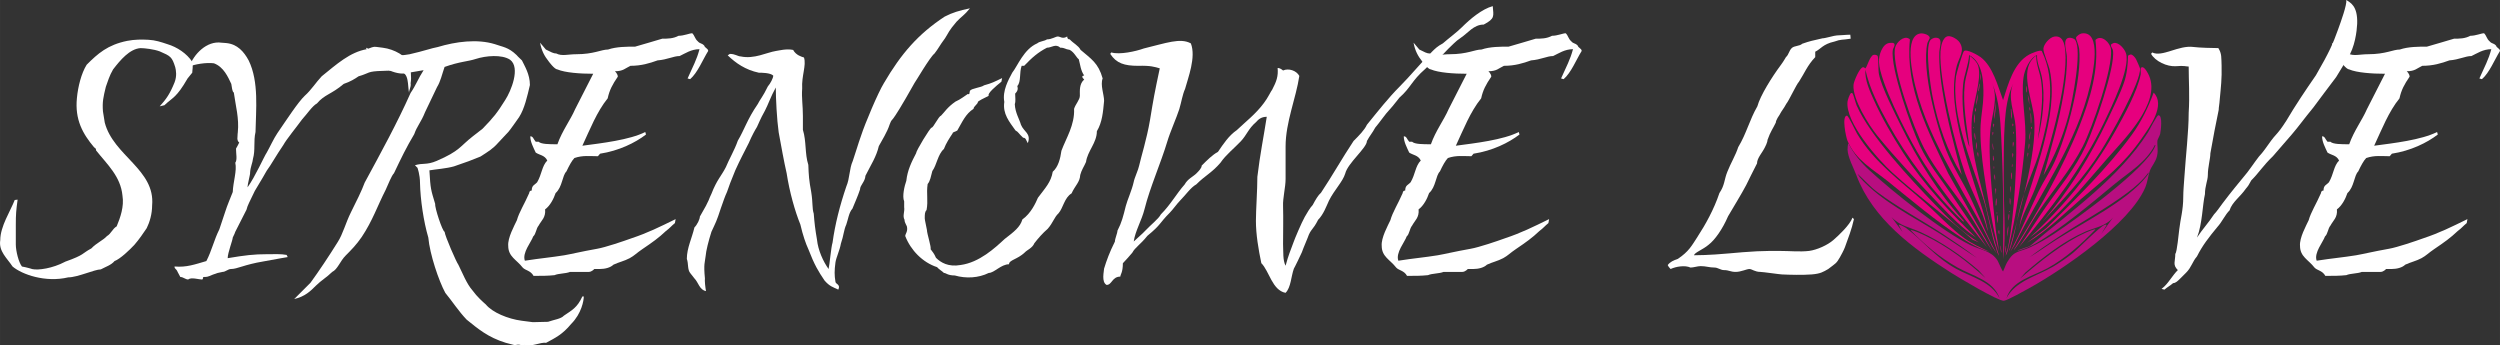<?xml version="1.0" encoding="UTF-8"?> <svg xmlns="http://www.w3.org/2000/svg" id="Warstwa_1" data-name="Warstwa 1" width="930.97mm" height="128.66mm" viewBox="0 0 2638.97 364.71"><rect x="0" y="0" width="2638.97" height="364.71" fill="#333333" stroke="none"/><defs><style> .cls-1 { fill: #b80e80; } .cls-2 { fill: #fff; } .cls-3 { fill: #e6007e; } </style></defs><g><path class="cls-2" d="M68.58,276.33c21.37-7.63,17.18-8.4,27.86-14.12,5.34-5.72,12.21-8.4,16.41-12.98,4.58-2.67,5.73-7.63,10.3-10.3,3.82-9.16,8.01-20.99,6.11-32.44-1.91-20.23-16.03-32.82-27.86-47.71,0-2.67-1.91-3.05-1.91-3.05-12.21-14.5-20.61-29.39-18.32-52.29,1.14-11.83,4.58-25.95,10.31-35.11,11.83-11.83,22.14-20.99,42.75-25.19,8.01-1.53,15.27-1.53,22.52-1.14,7.25.38,12.98,2.29,19.85,4.58,10.3,3.05,20.61,9.92,26.33,18.7,1.15,4.58,0,8.78,0,11.45l-4.96,6.11c-11.83,20.61-15.65,19.85-24.43,28.24l-4.96,1.15c6.87-7.63,10.69-12.98,15.65-25.19,2.67-6.87,1.53-12.98.76-16.03-3.44-11.07-4.96-11.83-16.41-16.79-6.11-2.29-16.03-3.43-20.23-3.43-11.45.76-21.37,12.59-29.01,22.52-3.82,6.49-5.73,12.98-7.63,18.32-2.67,11.07-3.82,15.65-3.05,25.95l1.91,11.83c9.16,35.11,53.43,49.61,50,87.4,0,9.16-2.67,17.94-5.73,24.05-3.82,5.72-8.01,11.83-12.98,17.56-4.96,5.34-14.88,14.88-20.99,17.18-3.44,4.2-9.54,6.11-14.5,8.78-6.49,0-24.43,8.4-34.35,8.4-24.04,5.73-48.85-3.05-58.78-11.45-5.73-8.78-14.88-16.03-12.98-27.86,0-14.5,10.69-30.53,15.27-42.36l3.05-.38c-1.53,11.07-1.91,15.27-1.91,26.72v20.61c0,6.87,3.05,19.08,6.49,23.28,4.58.76,11.07,2.67,10.69,2.67,6.49,1.53,21.75-.76,34.73-7.63v-.05Z"></path><path class="cls-2" d="M292.61,140.84c9.92-14.5,22.14-33.2,29.01-39.69,6.87-6.11,11.83-14.12,17.94-20.61,15.65-12.6,29.77-25.57,47.71-28.63,9.16-3.44,6.49-2.67,16.79-1.53,12.59,1.53,24.81,9.16,28.24,16.41,1.14,6.87,2.29,14.5,1.14,20.99.76,4.58-2.29,7.63-1.53,11.07-1.91-8.78.38-22.52-9.92-22.9-1.15-2.29-14.89-1.14-17.56-1.14-17.56.38-13.74,2.29-25.95,5.73-3.82,2.67-8.78,5.73-15.65,8.01-12.98,11.07-20.23,11.07-28.24,20.61-4.96,2.67-10.69,11.45-15.65,16.79-6.11,8.4-16.79,21.37-19.85,27.1-3.43,4.96-7.25,11.07-10.3,16.03-2.67,4.58-4.58,7.25-7.25,11.07,0,0-6.87,12.21-12.59,21.37-5.34,11.45-7.63,14.89-8.78,19.85l-11.83,23.28c0,.38-1.15,3.05-2.67,6.11,0,2.67-5.34,16.03-5.34,21.75,18.32-3.05,27.48-4.2,41.98-4.2,8.02,0,14.12-.38,20.23.76l1.14,2.29s-11.45,1.91-25.57,4.58c-20.61,3.44-27.48,8.01-34.35,8.01-3.05,0-5.73,3.05-8.78,3.05l-5.34,1.15c-8.78,2.67-8.4,4.2-14.12,4.2-2.67,0,0,2.67-2.67,2.67s-11.45-2.67-14.12,0c-3.05,0-5.34-2.67-8.4-2.67l-2.67-4.96c-1.91-4.58-3.43-3.05-3.43-6.11,12.59,1.15,21.75-2.29,33.59-5.72,5.73-11.07,8.01-22.14,13.74-33.59l6.11-18.32c2.29-7.25,5.34-14.12,8.01-20.99.38-10.69,4.58-22.52,2.67-30.91,2.29-3.05.76-9.54.76-14.88,1.14-2.29,2.29-3.82,3.43-6.49-1.53-.76-2.29-3.44-1.91-5.34,0-2.67.38-5.34.38-5.34,1.53-14.89-2.29-27.86-4.2-41.98-1.91-1.14-1.91-5.73-2.67-9.16-3.44-7.25-8.02-17.94-18.32-21.75-8.01-1.15-20.99,1.14-25.95,3.43,4.58-12.98,18.32-27.48,33.97-25.19l4.96.38c11.83,1.14,18.7,9.16,23.66,18.32,11.07,22.52,7.63,52.67,7.25,75.57-2.29,9.92,0,18.7-2.67,28.24-.38,4.2-2.67,8.4-3.05,14.5.38,1.53-2.67,11.83-2.67,15.65,8.4-11.83,17.56-32.82,20.23-36.64,3.05-5.34,7.63-15.27,11.07-20.23h-.01Z"></path><path class="cls-2" d="M459.39,215.27c-.76,3.44,7.63,29.01,9.92,29.39.38,4.58,12.59,32.44,14.5,34.73,4.2,8.4,8.78,20.23,14.88,27.1,4.96,6.87,11.07,12.21,14.12,14.89,6.87,8.4,23.28,15.27,37.78,17.17l11.83,1.53,16.03-.38c6.49-2.29,13.74-3.05,16.79-6.49,8.4-5.73,14.12-8.4,19.46-20.23h1.53c0,4.2-2.29,17.94-13.36,29.01-9.16,11.07-16.41,14.5-26.33,19.85-6.49-.76-15.65,4.58-22.9,2.29l-3.05.38c-5.34-1.91-4.96.76-9.54-.76l-7.25-1.91c-18.7-5.73-29.39-14.89-41.22-24.43-8.4-8.78-15.27-19.46-22.52-28.24-6.87-12.59-16.41-40.84-17.94-58.39-4.96-16.79-8.4-40.07-8.78-57.63,0-8.78-2.67-16.03-2.67-16.03l-2.67-2.67c8.4-2.67,12.21,0,22.9-4.58,24.81-10.69,24.43-15.27,38.17-25.95l10.3-8.01c11.45-11.83,15.27-16.41,24.04-30.53,5.72-8.78,16.41-33.97,4.96-42.36-8.78-5.73-25.57-4.2-36.26-.76-8.01,2.67-16.79,2.67-32.82,8.4-2.67,7.63-4.2,15.27-8.01,21.37l-12.59,26.34c-4.2,10.69-8.4,14.5-11.45,23.28-8.4,14.12-13.36,24.43-21.37,41.22-2.67,2.67-6.11,11.83-8.78,17.56-8.78,17.18-13.74,32.44-25.19,49.62-5.73,8.4-11.45,14.12-17.17,19.85s-8.4,14.5-14.12,17.17c-5.72,5.73-11.45,8.78-17.17,14.5s-11.45,11.45-22.9,14.12l17.17-17.18c8.4-11.45,19.85-28.62,28.62-42.75,5.73-8.78,8.4-20.23,14.12-31.68s11.45-22.9,14.5-31.3c17.17-31.68,34.35-62.97,48.47-94.65,5.73-8.4,8.01-15.27,13.74-24.04l-20.23,3.44c-4.96.76-14.5-1.53-21.75-6.49-10.69-5.34-15.65-12.59-18.7-20.23l.76-.38c3.82,3.05,6.87,8.01,20.99,8.01,1.14,0,11.07,1.14,24.04-1.15,15.27-3.44,23.28-6.49,29.77-7.63,19.08-5.73,41.6-8.78,60.3-3.05,8.4,3.05,14.12,3.05,22.9,11.45,0,0,2.67,3.05,5.73,5.73,2.67,5.73,8.4,14.5,8.4,25.95-2.67,11.45-5.73,25.19-11.45,33.97-1.91,2.67-8.78,12.59-11.07,15.27l-11.07,11.83c-5.34,6.11-10.3,9.16-18.7,14.5-7.25,3.05-16.41,6.49-27.86,10.31-8.02,2.29-19.08,3.05-25.95,4.2,1.14,19.85,1.53,20.23,6.11,35.49v-.04Z"></path><path class="cls-2" d="M597.93,180.92c-4.58,4.58-4.2,16.41-11.45,22.9-1.91,5.73-5.73,13.36-11.07,17.18.76,8.78-3.82,11.45-6.87,17.18-2.67,3.05-2.67,8.78-5.73,11.45-1.91,5.73-11.83,17.18-8.78,25.57,17.17-2.67,27.48-3.44,41.6-5.73,8.78-1.53,17.56-3.82,34.73-6.87,8.78-1.53,27.86-8.01,36.26-11.07,17.17-5.72,29.39-11.83,46.56-20.23l-.76,4.2c-4.2,3.43-4.96,4.96-9.54,8.4-7.63,7.25-14.12,11.83-24.81,19.08-5.73,3.82-8.4,6.87-13.36,9.54-5.73,3.05-11.45,4.2-17.17,6.87-3.05,3.05-8.78,4.58-14.5,4.58h-5.72s-2.67,3.05-5.73,3.05h-19.85c-4.58,1.91-12.21,1.53-16.41,3.44-7.25.76-13.74.76-22.14.76-3.05-5.73-8.78-5.73-11.45-8.78-6.49-8.4-15.27-11.45-15.27-22.9-.76-8.4,6.49-21.37,9.16-27.1,2.29-8.4,8.01-17.18,12.98-28.63,0,0,0-2.67,2.67-2.67,0-5.73,3.05-5.73,5.73-8.78,4.96-8.4,4.96-17.17,10.69-22.9-2.67-5.73-8.4-5.73-12.21-8.4-2.67-5.73-5.73-11.45-5.73-17.18,3.05,0,3.05,2.67,5.73,5.73h3.05c2.67,2.67,11.45,2.67,19.85,2.67,4.96-14.12,13.74-25.57,18.7-37.02l19.08-37.4c-13.74,0-29.77-1.15-37.78-4.58-3.05,0-9.16-8.4-9.16-8.4-4.58-5.72-7.63-11.45-9.16-19.85l6.11,7.25c5.34,2.67,8.01,4.2,11.07,4.2,5.73,3.05,12.59.76,20.99.76,18.7,0,26.33-4.96,33.59-4.96,8.78-3.05,20.23-3.05,28.62-3.05,8.78-2.67,20.23-5.73,28.62-8.4,5.73,0,11.45,0,17.17-3.05,5.73,0,11.45-2.67,14.5-2.67,2.67,2.67,2.67,5.73,5.73,8.4,2.67,3.05,3.82,1.53,6.87,4.58.76,2.67,4.2,3.05,4.2,5.72-5.73,9.16-11.07,22.9-19.08,29.77l-2.67-.76c5.73-12.98,9.54-19.46,12.59-30.91-8.78,0-15.27,4.58-20.99,7.25-6.49,0-12.98,3.82-23.28,4.58-8.4,3.05-17.17,5.73-28.62,5.73-5.72,2.67-7.63,5.73-16.41,5.73,0,0,3.05,2.67,3.05,5.72-5.72,8.4-8.78,14.12-10.69,22.9-11.45,14.12-18.7,32.82-26.72,50,20.23-2.67,50-6.11,66.41-14.5l.76,2.67c-11.45,8.78-28.62,17.18-48.47,20.23l-2.29,2.67c-8.4,0-16.03-1.15-24.81,1.91-2.67,2.67-5.73,8.4-8.4,14.12h0Z"></path><path class="cls-2" d="M913.55,185.5c-.38,6.49-5.72,9.92-5.72,14.5-2.67,8.01-4.96,12.59-8.01,20.23-3.82,4.2-4.58,11.45-6.49,16.79-2.67,5.73-2.67,11.45-5.72,20.23-1.15,6.87-4.96,14.5-5.73,19.85-1.14,8.78-1.14,13.36,0,20.23,0,2.67,5.73,2.67,3.05,8.4-5.73-2.67-9.16-3.43-14.5-9.54-6.49-9.54-10.69-16.41-17.17-33.2-2.67-5.73-5.73-14.5-8.4-25.95-5.73-14.12-11.45-34.35-14.5-54.2-2.67-11.45-5.73-28.63-8.4-43.13-1.91-13.36-3.05-35.88-3.05-47.33-5.34,9.54-8.01,17.94-11.45,24.43-5.34,9.54-6.49,13.36-8.4,17.18-1.91,3.05-4.96,8.4-8.78,17.18-5.73,11.45-8.4,16.03-14.12,28.62-4.96,11.83-6.49,16.41-8.78,22.9-2.67,5.73-3.43,8.78-6.49,17.17-4.58,14.12-5.34,14.89-9.92,24.81-3.05,9.54-5.73,20.23-6.11,25.57-.76,6.87-2.29,8.02-.76,23.66-.38,2.29.38,9.54,1.14,13.36-6.87-1.15-8.01-9.16-12.21-13.36l-4.2-5.34c-3.44-3.82-1.91-10.3-3.82-15.27,0-11.45,5.34-21.75,8.01-33.2,3.05-3.05,5.73-8.78,5.73-11.45,11.45-19.46,9.16-18.32,12.21-24.04,5.73-14.89,10.69-19.08,15.27-28.24,3.05-7.63,9.16-17.94,12.59-27.86,6.87-11.45,9.92-22.52,20.99-38.55,2.67-5.34,5.34-7.63,10.69-18.7,2.67-3.05,5.73-8.78,5.73-11.45-3.05-3.05-12.59-3.05-15.27-3.05-14.12-3.05-24.04-9.92-32.82-18.32l2.29-1.53c5.73,0,8.4,2.67,11.45,2.67,14.12,3.05,27.48-4.2,37.02-5.73,3.05-.38,11.07-2.67,18.32-1.14,3.05,5.73,9.16,7.25,11.45,8.01,2.67,8.4-2.67,19.08-1.91,32.82-.76,9.54.76,17.94.76,29.01v14.5c3.82,12.21,1.91,25.19,5.73,37.02.38,11.07.76,16.41,3.05,28.63,1.91,11.83.76,16.79,2.67,22.9.76,9.92,1.53,16.41,3.43,27.48,1.14,11.07,6.49,22.9,12.21,30.91,1.14-4.58,2.67-23.28,4.2-27.86,2.67-19.46,7.63-38.93,14.5-59.16,3.82-8.78,3.05-18.7,6.87-27.1,3.05-8.78,5.73-18.32,8.78-26.72,4.2-12.98,17.94-45.42,24.04-55.34,18.32-31.3,36.26-51.91,64.12-70.23,8.01-4.2,15.65-6.49,26.72-8.78-6.11,7.63-8.78,8.4-14.12,14.12-8.78,10.3-8.02,11.07-12.21,17.56-5.73,7.63-6.87,10.69-11.07,16.03-4.96,3.82-20.61,30.91-20.99,30.91-29.39,52.29-22.14,33.59-26.33,43.89-2.67,8.4-8.4,17.18-11.45,22.9-2.67,11.45-8.4,19.85-14.12,31.3h0Z"></path><path class="cls-2" d="M966.98,161.83c0-2.67,14.88-27.1,16.41-27.1,1.91,0,7.25-11.83,9.92-12.6,3.82-3.82,6.49-8.78,15.27-14.88,5.34-2.29,9.92-6.11,12.98-8.01,2.29.76,1.53-.76,2.29-3.44,1.91-2.67,12.21-3.44,14.88-5.73,8.4-2.29,10.31-3.44,19.08-7.63l-.76,3.82c-5.73,4.58-15.27,12.59-13.36,14.88-4.96,2.29-11.45,5.73-11.45,6.49,0,2.29-4.58,4.58-4.58,7.25-8.4,5.34-11.83,13.74-17.17,22.9-2.29,1.53-4.96,1.53-4.96,3.05-3.05,4.58-6.87,10.31-9.16,16.41-6.49,5.73-7.63,17.18-12.21,23.28-1.53,5.73-2.29,10.69-4.96,13.74-1.53,10.69.76,17.17-1.14,27.48-1.91,1.91-1.91,4.58-1.91,8.78,0,1.91,1.53,7.63,2.29,12.21,0,3.82,4.96,18.7,3.82,20.23,1.91,2.67,3.82,4.58,5.73,9.16,4.96,4.96,12.98,9.92,25.95,7.63,19.85-2.67,36.26-17.94,46.56-27.48,9.92-7.63,16.41-12.59,18.7-20.61,9.16-6.49,14.12-17.56,16.41-22.9,8.01-10.69,13.74-16.41,15.65-27.48,5.72-4.96,8.01-13.74,9.16-22.14,4.96-13.36,14.12-27.1,13.36-44.27,1.53-4.96,6.11-9.54,6.11-13.74,0-5.34-.76-12.59,4.58-17.18-2.67-2.29-2.67-4.2,0-4.2-3.82-5.34-4.2-11.83-5.73-17.18-2.67-1.91-4.58-7.25-9.54-9.92-5.34-.76-4.96-2.29-9.92-2.29-4.96-4.58-9.16,0-14.12,0-9.54,4.96-15.65,10.3-24.04,19.08h-2.67c-2.67,7.25-.38,16.79-4.58,21.37.76,2.67.76,4.96-2.29,8.01,0,4.2.76,8.01-.38,11.07.38,9.16,4.96,16.03,6.49,21.75,3.05,7.63,11.07,9.16,7.25,19.46-1.91-3.05-1.91-5.73-4.96-5.73-4.96-4.58-4.96-6.11-8.01-7.63-6.49-9.16-13.74-17.56-11.83-30.15-2.29-11.83,4.58-23.66,8.4-30.91,5.73-7.25,12.21-24.81,26.33-30.91,2.67-2.29,7.63-2.29,10.3-4.2,4.96,0,9.16-3.05,11.45-3.05,2.67,0,4.96,3.05,9.92,0,0,2.03.89,3.05,2.67,3.05,3.82,4.2,9.16,6.49,11.45,11.07,11.07,9.54,18.7,13.74,23.28,30.15-2.67,6.87,1.53,17.17,1.53,23.66-1.14,11.83-1.91,22.52-7.63,32.06,0,12.21-9.92,20.99-11.45,32.44-2.29,5.34-4.58,8.01-6.11,13.74-.38,7.63-5.34,11.07-9.16,19.46-7.63,4.58-8.78,15.27-13.74,20.99-4.58,4.2-5.73,9.92-11.45,16.41-5.34,4.58-10.31,10.3-14.12,15.27-1.91,4.96-8.01,7.25-9.92,9.54-8.01,7.63-16.79,8.01-16.79,12.59-8.4,0-15.65,9.16-21.37,9.16-10.69,5.34-24.04,6.11-35.88,2.67-7.63,0-9.16-2.67-11.45-2.67-2.29-2.29-4.96-3.44-7.25-6.11-15.27-4.96-27.86-17.94-33.59-32.82,0-2.29,2.67-4.58,1.91-9.16,0-1.91-2.67-4.58-2.67-8.01-2.29-4.2.38-8.4-.38-13.36v-6.11c-2.29-5.34.38-16.41,2.29-21.75,1.14-11.07,5.72-20.23,10.3-29.01l-.03.05Z"></path><path class="cls-2" d="M1331.46,277.86c-3.05-14.5-5.73-30.53-5.73-44.65,0-11.45,1.53-32.44,1.53-46.56,2.67-22.9,6.87-43.51,9.92-63.36-5.72,0-8.78,2.67-11.45,5.73-8.01,6.87-9.54,13.36-16.03,20.23-7.25,7.63-15.65,14.12-21.37,22.52-9.16,10.69-16.03,13.36-25.57,22.9-5.72,3.05-11.45,11.45-17.17,17.17-3.05,3.05-7.63,9.54-10.69,12.6-11.45,11.45-8.78,12.21-23.66,24.42-7.63,9.54-12.98,12.21-16.03,17.94-2.67,3.05-6.87,8.01-9.92,11.07,0,9.92-2.67,11.83-2.67,14.12-8.78,0-8.78,8.78-14.5,8.78-5.73-3.05-2.67-14.5-2.67-17.17,2.67-8.78,5.73-17.18,11.45-28.63,0-3.05,2.67-8.78,2.67-11.45,4.58-8.78,6.11-15.27,8.78-25.95,1.53-6.11,6.49-16.79,8.4-25.57.76-4.2,4.96-12.98,5.73-17.18,1.91-8.78,8.01-27.86,11.45-48.09,3.82-23.28,4.58-27.48,10.31-54.58-5.34-1.53-9.54-3.05-22.9-2.67-14.5,0-22.9-2.67-29.39-12.6l1.14-1.53c8.78,2.67,25.95-1.15,34.35-4.2,23.66-5.72,38.55-11.45,49.62-5.34,5.72,14.5-3.05,36.64-6.11,48.09-2.67,5.73-3.82,13.74-6.11,21.37-2.67,8.4-9.92,24.81-12.59,33.97-6.87,22.9-18.32,48.47-24.04,71.37-3.05,12.21-9.92,23.28-11.45,34.35,3.05-3.05,9.54-8.4,12.21-11.45,5.73-6.11,14.12-12.6,16.41-17.18,10.3-10.3,16.41-21.75,25.19-31.68,3.05-5.73,9.16-8.4,12.21-11.45,2.67-2.67,5.73-5.73,5.73-8.4,5.73-5.73,11.45-11.45,17.17-14.5,5.73-8.4,11.45-17.17,19.85-22.9,8.78-8.4,20.23-17.18,28.62-28.63,4.2-5.34,7.63-12.98,8.78-14.12,4.58-8.78,6.49-14.12,5.73-22.9,1.78,0,3.69.89,5.73,2.67,5.73-2.67,14.12,0,17.17,5.73-3.43,23.28-14.5,48.85-14.5,74.42v34.35c0,8.78-3.05,20.23-2.67,28.62.38,14.5,0,26.33,0,40.07.38,8.4-.38,17.18,2.67,22.9,3.05-11.45,5.34-16.41,8.4-24.81,1.14-3.44,8.4-20.61,11.83-26.72,1.91-3.44,5.73-9.92,8.4-12.59,3.05-5.73,5.73-10.31,8.78-12.98,11.45-17.17,22.9-37.4,34.35-54.58,5.73-5.72,11.45-11.45,14.12-17.17,11.45-14.12,22.9-28.63,34.35-40.07,11.45-11.45,22.9-25.57,34.35-37.02,3.05-3.05,5.73-5.73,11.45-8.78,6.49-5.72,14.5-11.45,20.23-17.17,8.4-8.4,20.99-19.08,32.44-22.14.76,10.69,2.67,12.98-9.54,19.46-10.69,0-16.79,9.16-24.43,14.12-5.34,3.43-9.54,8.4-12.98,11.45l-8.4,8.78c-3.05,0-6.87,3.44-16.03,12.59-14.12,12.21-15.27,19.85-27.1,30.15-2.67,3.05-5.72,7.63-10.69,12.98-3.82,3.82-10.3,13.36-14.88,18.7-3.05,5.73-5.73,8.4-8.78,14.12,0,7.25-20.23,23.28-22.9,34.35-2.67,8.78-11.45,17.17-17.17,28.62-2.67,5.73-5.73,14.5-11.45,20.23-5.73,11.45-7.63,9.16-11.07,19.08-1.53,4.2-3.82,8.78-6.11,15.27-.38,1.14-8.4,17.56-8.4,17.18-3.05,8.4-3.05,19.85-8.78,25.57-14.12-2.67-17.17-22.9-25.57-31.3l-.02.03Z"></path><path class="cls-2" d="M1519.98,180.92c-4.58,4.58-4.2,16.41-11.45,22.9-1.91,5.73-5.73,13.36-11.07,17.18.76,8.78-3.82,11.45-6.87,17.18-2.67,3.05-2.67,8.78-5.73,11.45-1.91,5.73-11.83,17.18-8.78,25.57,17.17-2.67,27.48-3.44,41.6-5.73,8.78-1.53,17.56-3.82,34.73-6.87,8.78-1.53,27.86-8.01,36.26-11.07,17.17-5.72,29.39-11.83,46.56-20.23l-.76,4.2c-4.2,3.43-4.96,4.96-9.54,8.4-7.63,7.25-14.12,11.83-24.81,19.08-5.73,3.82-8.4,6.87-13.36,9.54-5.73,3.05-11.45,4.2-17.17,6.87-3.05,3.05-8.78,4.58-14.5,4.58h-5.72s-2.67,3.05-5.73,3.05h-19.85c-4.58,1.91-12.21,1.53-16.41,3.44-7.25.76-13.74.76-22.14.76-3.05-5.73-8.78-5.73-11.45-8.78-6.49-8.4-15.27-11.45-15.27-22.9-.76-8.4,6.49-21.37,9.16-27.1,2.29-8.4,8.01-17.18,12.98-28.63,0,0,0-2.67,2.67-2.67,0-5.73,3.05-5.73,5.73-8.78,4.96-8.4,4.96-17.17,10.69-22.9-2.67-5.73-8.4-5.73-12.21-8.4-2.67-5.73-5.73-11.45-5.73-17.18,3.05,0,3.05,2.67,5.73,5.73h3.05c2.67,2.67,11.45,2.67,19.85,2.67,4.96-14.12,13.74-25.57,18.7-37.02l19.08-37.4c-13.74,0-29.77-1.15-37.78-4.58-3.05,0-9.16-8.4-9.16-8.4-4.58-5.72-7.63-11.45-9.16-19.85l6.11,7.25c5.34,2.67,8.01,4.2,11.07,4.2,5.73,3.05,12.59.76,20.99.76,18.7,0,26.33-4.96,33.59-4.96,8.78-3.05,20.23-3.05,28.62-3.05,8.78-2.67,20.23-5.73,28.62-8.4,5.72,0,11.45,0,17.17-3.05,5.73,0,11.45-2.67,14.5-2.67,2.67,2.67,2.67,5.73,5.73,8.4,2.67,3.05,3.82,1.53,6.87,4.58.76,2.67,4.2,3.05,4.2,5.72-5.73,9.16-11.07,22.9-19.08,29.77l-2.67-.76c5.73-12.98,9.54-19.46,12.59-30.91-8.78,0-15.27,4.58-20.99,7.25-6.49,0-12.98,3.82-23.28,4.58-8.4,3.05-17.17,5.73-28.62,5.73-5.72,2.67-7.63,5.73-16.41,5.73,0,0,3.05,2.67,3.05,5.72-5.72,8.4-8.78,14.12-10.69,22.9-11.45,14.12-18.7,32.82-26.72,50,20.23-2.67,50-6.11,66.41-14.5l.76,2.67c-11.45,8.78-28.62,17.18-48.47,20.23l-2.29,2.67c-8.4,0-16.03-1.15-24.81,1.91-2.67,2.67-5.73,8.4-8.4,14.12h.01Z"></path><path class="cls-2" d="M1792.09,249.61c8.01-12.21,17.17-28.62,22.9-45.8,5.73-8.4,4.96-14.12,8.4-22.52,3.43-8.78,8.78-17.56,11.45-25.95,8.78-14.5,11.83-28.62,20.23-43.13,3.05-11.45,15.65-31.3,24.43-43.13,2.67-3.44,5.73-8.78,5.73-8.78,3.05-2.67,3.05-6.49,6.11-9.54,2.67-2.67,8.4-1.91,11.07-4.58,8.78-3.05,9.92-3.05,21.37-5.73,3.05,0,12.59-3.05,15.27-3.05,3.05,0,9.92-.76,14.12-.76l.38,4.2c-9.16,1.53-9.92.38-17.18,3.05-12.21,2.67-14.5,8.01-20.23,10.69v5.73c-8.4,8.78-11.45,17.18-17.17,25.95-2.67,2.67-10.69,20.23-13.36,23.28-3.05,5.73-4.2,6.11-7.25,11.83,0,0-3.82,5.34-3.82,8.01-2.67,5.73-5.73,9.54-8.78,18.32,0,2.67-2.67,7.63-2.67,7.63-2.67,5.73-8.4,11.45-8.4,17.18-1.53,2.67-11.45,22.9-11.45,22.9-4.58,8.78-13.74,23.66-19.08,32.82-6.11,14.12-14.12,25.19-20.61,30.15-5.73,4.96-15.27,8.4-15.27,11.07,14.12,0,32.82-1.53,36.26-1.91,2.67-.38,27.1-2.29,30.15-2.29,6.49-.38,17.56-.38,23.28-.38,11.45,0,21.75,1.15,31.68,0,8.4-1.14,19.46-6.11,25.57-11.45,5.34-4.58,17.56-16.03,20.23-23.66l1.53,1.53c-2.29,10.69-6.11,20.23-9.54,29.77-1.14,3.05-3.82,8.01-5.34,10.69-3.82,6.49-3.82,5.73-12.21,12.21-5.34,3.05-8.01,4.96-17.56,5.73-9.92.76-23.28.38-31.3,0-1.91,0-20.23-2.67-22.9-2.67-5.73,0-8.78-3.05-11.45-3.05-3.05,0-8.78,3.05-14.5,3.05s-6.87-1.91-12.59-1.91c-3.05,0-6.49-2.67-9.54-2.67-5.73,0-9.16-1.53-14.89-1.53-3.05,0-7.63,1.53-10.69,1.53-5.72-2.67-15.27-1.15-20.99,1.53-2.67-2.67-3.05-4.2-3.05-4.2,2.67-3.44,6.11-4.96,10.69-6.49,11.83-8.01,14.5-13.74,20.99-23.66h-.02Z"></path><path class="cls-2" d="M2488.22,25.2c-.38,7.63-2.29,24.81-10.3,36.64l-11.83,19.46c-9.92,13.36-17.18,22.52-24.04,32.06-10.69,12.98-15.65,20.23-22.9,28.62l-19.85,22.9c-10.69,10.3-14.5,17.17-22.9,25.57-2.29,4.2-3.05,5.73-5.73,8.78-5.73,8.4-14.5,14.12-17.18,22.9-4.2,3.82-8.02,12.21-12.6,17.18-9.16,11.07-16.03,19.85-21.75,31.3-4.96,5.73-5.73,11.45-11.45,17.18l-5.73,5.73c-3.05,3.05-5.34,5.34-8.01,5.34-3.05,2.67-6.11,4.2-9.16,6.87l-3.05-.76,3.05-2.67c5.73-5.73,8.4-11.45,14.12-17.18-5.73-5.73-2.67-8.78-2.67-17.18,1.91-1.91,3.44-20.99,4.2-25.95,1.14-10.69,4.2-19.85,4.2-34.35,0-5.73.76-14.5,1.15-20.23,1.52-23.28,4.58-48.47,4.58-68.32,1.15-17.56,0-34.35,0-48.85-2.67,0-4.58-1.14-13.36-.38-9.54.76-22.14-5.34-26.33-12.98l1.15-1.53c10.69,5.34,27.86-8.01,43.89-5.73,5.73.76,20.23,1.15,25.95,1.15,3.82,6.11,3.05,10.3,3.43,18.32.38,14.12-.76,23.28-1.91,35.49-.38,5.73-1.15,8.78-1.15,11.45-3.05,14.5-5.73,28.62-8.78,45.8,0,5.73-2.67,14.5-2.67,22.9,0,5.73-3.05,11.45-3.05,20.23-2.67,11.45-2.67,31.3-8.4,45.8,5.73-8.78,12.21-15.65,17.94-24.43,2.67-2.67,6.87-8.78,9.16-11.83,10.69-14.12,14.5-18.32,25.95-32.44,6.11-8.01,11.45-16.41,15.65-20.61,2.67-3.05,9.54-13.36,12.21-16.41,6.49-7.25,7.63-8.78,13.36-17.56,9.92-16.79,20.23-32.06,31.3-48.09,14.12-24.43,17.94-33.2,23.28-48.09,3.05-8.4,9.54-26.34,8.78-31.3,3.82,2.67,12.21,5.73,11.45,25.19h0Z"></path><path class="cls-2" d="M2489.36,180.92c-4.58,4.58-4.2,16.41-11.45,22.9-1.91,5.73-5.73,13.36-11.07,17.18.76,8.78-3.82,11.45-6.87,17.18-2.67,3.05-2.67,8.78-5.73,11.45-1.91,5.73-11.83,17.18-8.78,25.57,17.17-2.67,27.48-3.44,41.6-5.73,8.78-1.53,17.56-3.82,34.73-6.87,8.78-1.53,27.86-8.01,36.26-11.07,17.18-5.72,29.39-11.83,46.56-20.23l-.76,4.2c-4.2,3.43-4.96,4.96-9.54,8.4-7.63,7.25-14.12,11.83-24.81,19.08-5.73,3.82-8.4,6.87-13.36,9.54-5.73,3.05-11.45,4.2-17.18,6.87-3.05,3.05-8.78,4.58-14.5,4.58h-5.73s-2.67,3.05-5.73,3.05h-19.85c-4.58,1.91-12.21,1.53-16.41,3.44-7.25.76-13.74.76-22.14.76-3.05-5.73-8.78-5.73-11.45-8.78-6.49-8.4-15.27-11.45-15.27-22.9-.76-8.4,6.49-21.37,9.16-27.1,2.29-8.4,8.02-17.18,12.98-28.63,0,0,0-2.67,2.67-2.67,0-5.73,3.05-5.73,5.73-8.78,4.96-8.4,4.96-17.17,10.69-22.9-2.67-5.73-8.4-5.73-12.21-8.4-2.67-5.73-5.73-11.45-5.73-17.18,3.05,0,3.05,2.67,5.73,5.73h3.05c2.67,2.67,11.45,2.67,19.85,2.67,4.96-14.12,13.74-25.57,18.7-37.02l19.08-37.4c-13.74,0-29.77-1.15-37.78-4.58-3.05,0-9.16-8.4-9.16-8.4-4.58-5.72-7.63-11.45-9.16-19.85l6.11,7.25c5.34,2.67,8.01,4.2,11.07,4.2,5.72,3.05,12.59.76,20.99.76,18.7,0,26.33-4.96,33.58-4.96,8.78-3.05,20.23-3.05,28.63-3.05,8.78-2.67,20.23-5.73,28.63-8.4,5.73,0,11.45,0,17.18-3.05,5.73,0,11.45-2.67,14.5-2.67,2.67,2.67,2.67,5.73,5.73,8.4,2.67,3.05,3.82,1.53,6.87,4.58.76,2.67,4.2,3.05,4.2,5.72-5.73,9.16-11.07,22.9-19.08,29.77l-2.67-.76c5.73-12.98,9.54-19.46,12.6-30.91-8.78,0-15.27,4.58-20.99,7.25-6.49,0-12.98,3.82-23.28,4.58-8.4,3.05-17.18,5.73-28.63,5.73-5.73,2.67-7.63,5.73-16.41,5.73,0,0,3.05,2.67,3.05,5.72-5.73,8.4-8.78,14.12-10.69,22.9-11.45,14.12-18.7,32.82-26.72,50,20.23-2.67,50-6.11,66.41-14.5l.76,2.67c-11.45,8.78-28.63,17.18-48.47,20.23l-2.29,2.67c-8.4,0-16.03-1.15-24.81,1.91-2.67,2.67-5.73,8.4-8.4,14.12h0Z"></path></g><g id="Obiekt_generatywny" data-name="Obiekt generatywny"><path class="cls-3" d="M2121.35,264.25h-.42c9.99-38.77,29.21-99.92,26.42-138.61-1.28-17.72-13.59-45.46-3.77-60.81.38-.6,5.07-6.87,5.87-5.45-.18,8.67,3.73,16.76,5.03,25.16,3.23,20.82-.86,41.84-3.36,62.49,4.99-20.8,8.23-44.64,4.19-65.84-1.45-7.65-5.44-15.13-5.03-23.07-7.77,3-13.16,15.56-14.26,23.49-3,21.69,3.44,46.11,1.68,68.78-2.57,32.99-9.76,78.81-17.61,110.93l-.42-.42c6.58-31.31,10.39-95.79,7.97-127.7-1.13-14.91-8.92-30.09-2.52-44.87-5.83,11.9-7.89,26.97-8.81,40.26-1.26,18.3-1.17,38.99-1.26,57.46-.14,29.11,2.43,58.47-.21,87.44-.68-20.46.18-40.97-.21-61.44-.42-21.94-.95-44.35-2.1-66.26-1.02-19.38-1.97-39.96-9.65-57.87,6.73,15.99.07,31.48-1.68,47.39-3.19,29,2.25,76.92,5.45,106.94.81,7.58,2.75,15.07,3.36,22.65-2.47-9.71-4.87-19.5-6.71-29.36-5.47-29.26-14.1-74.75-12.58-103.59.54-10.29,2.75-20.69,2.94-31.03.26-14.34-.52-35.69-15.1-42.78-.64,10.42-5.17,20.34-6.29,30.61-1.82,16.77.32,39.65,3.77,56.2.66,3.14,1.49,7.23,2.94,10.07-2.81-21.32-7.27-44.26-5.03-65.84,1.06-10.22,5.68-19.8,5.45-30.2,3.51,2.81,7.51,6.4,8.81,10.9,4,13.88-5.63,39.27-6.71,54.52-2.16,30.52,5.61,55.31,12.58,84.09l-.84.42c-12.23-38.5-33.71-86.49-28.52-128.12.38-3.07,6.98-25.37,8.39-26.84,2.55-2.66,15.16,4.45,17.82,6.5,12.86,9.91,18.04,30.61,23.49,45.29,5.37-16.81,11.04-39.18,27.68-48.23,1.91-1.04,11.71-5.39,13.21-3.56,15.86,32.55,7.37,71.46-2.1,104.85-5.09,17.96-13.69,35.04-18.87,52.84s-7.01,35.56-13,52.63v-.02Z"></path><path class="cls-3" d="M1977.72,57.91c1.31-.31,3.94.05,4.4,1.47.9,2.73.34,14.22,1.26,18.87,2.73,13.79,16.83,41.36,23.49,54.94,17.66,36.04,39.13,70.58,66.26,100.23-.28,1.26-1.85-.61-2.1-.84-29.6-28.49-58.2-66.38-78.01-102.33-9.71-17.63-19.52-36.89-23.9-56.62-.9,10.86,4.81,22.89,9.23,32.71,8.08,17.97,19.89,38.36,30.61,54.94,21.5,33.23,48.57,62.17,76.96,89.54-14.01-9.49-25.91-21.58-37.53-33.76-21.37-22.39-47.37-49.99-66.68-73.81-9.32-11.5-26.37-38.8-25.16-53.68.27-3.37,6.39-18.58,10.27-18.66.94-.02,1.97,1.26,2.1,1.26,1.56,0,4.76-13.3,8.81-14.26h0Z"></path><path class="cls-3" d="M2126.38,263.41h-.42c24.96-39.2,52.26-87.43,69.2-130.64,11.22-28.63,20.7-59.37,16.78-90.59,5.93-6.25,15.53,2.67,16.36,9.65,2.36,19.87-19.9,83.56-29.78,102.75-12.78,24.81-30.63,45.2-46.13,67.94-8.93,13.09-16.55,28.43-26,40.89h-.01Z"></path><path class="cls-3" d="M2012.52,39.88c.8.04,3.26.93,3.56,1.89-5.13,50.43,19.55,97.86,40.68,141.75l46.34,81.57c-9.33-13.51-17.05-28.12-26.21-41.73-15.09-22.41-33.11-42.59-45.71-66.68-10.88-20.8-33.46-82.79-31.03-104.85.6-5.42,6.52-12.22,12.37-11.95h0Z"></path><path class="cls-3" d="M2027.62,35.27c2.77-.28,9.35,1.52,9.44,4.82,0,.34-2.27,4.37-2.52,5.45-6.44,28.1,10.33,91.75,22.23,118.69,6.42,14.53,15.26,28.07,22.23,42.36,9.85,20.21,17.58,41.47,28.73,61.02l-4.82-7.34c-26.91-56.7-65.55-106.52-80.94-168.59-2.88-11.62-12.73-54.55,5.66-56.41h-.01Z"></path><path class="cls-3" d="M2197.47,35.27c21.81-3.06,11.59,43.07,9.02,54.31-14.26,62.3-52.77,113.08-80.1,169.43l-4.4,6.92c11.04-20.78,19.74-42.76,29.99-63.96,5.04-10.42,11.88-20.42,16.78-31.03,13.39-29.01,29.15-88.04,26-119.52-.26-2.64-3.42-10.74-3.36-11.32.21-1.92,4.24-4.56,6.08-4.82h-.01Z"></path><path class="cls-3" d="M2261.22,70.92c2.85-.23,6.38,6.8,7.34,9.02,12.51,28.87-26.27,67.06-43.62,86.81-25.83,29.43-50.56,60.88-82.41,84.09,35.94-32.78,65.97-69.39,89.96-111.77,9.3-16.43,23.83-42.6,27.26-60.81.39-2.1-1.25-7.12,1.47-7.34Z"></path><path class="cls-3" d="M1994.49,45.33c9.25-1.16,3.94,4.94,3.56,7.34-2.91,18.63,19.62,82.27,28.52,101.07,9.63,20.34,21.64,34.31,33.97,52.42,12.47,18.31,24.64,36.85,37.12,55.15-25.56-33.11-53.03-64.92-74.02-101.28-11.52-19.96-39.31-73.4-40.26-94.78-.29-6.47,3.33-18.95,11.11-19.92h0Z"></path><path class="cls-3" d="M2231.44,45.33c5.42-.79,11.44,6.56,12.79,11.11,4.64,15.67-15.63,57.06-23.07,72.55-23.45,48.87-55.66,90.36-89.96,131.9,9.93-14.06,18.89-28.87,28.73-42.99,15.16-21.77,30.47-39.62,41.94-64.17,8.37-17.91,31.48-83.28,28.52-100.65-.34-1.98-2.41-3.66-2.1-5.87.18-.59,2.6-1.81,3.15-1.89h0Z"></path><path class="cls-3" d="M2168.54,38.62c9-1.41,10.86,7.81,11.53,14.89,3.35,35.25-18.81,112.74-32.29,146.78-5.68,14.34-14.04,27.65-16.99,42.99l2.73-13.21c12.74-45.21,40.15-109.15,30.2-156.01-1.12-5.26-6.97-18.68-6.71-22.65.32-4.93,6.61-12.02,11.53-12.79Z"></path><path class="cls-3" d="M2056.56,38.2c3.86-.34,9.85,3.38,11.95,6.5,5.93,8.82-.59,15.91-2.94,24.74-12.36,46.43,17.2,115.75,29.78,161.04.34,1.23,3.48,13.09,2.73,13.21-4.99-21.23-16.36-40.2-23.7-60.6-10.25-28.51-27.81-99.79-26-128.75.3-4.86,2.06-15.62,8.18-16.15h0Z"></path><path class="cls-3" d="M2249.06,57.5c2.27-.02,4.57,3.09,5.66,4.82.51.81,4.1,9.07,4.19,9.65,2.05,13.11-32.44,73.48-41.1,87.23-17.49,27.79-39.6,50.92-61.86,74.86,28.27-32.65,50.59-68.94,68.99-107.99,5.34-11.34,13.27-27.5,17.19-39,3.08-9.01,3.99-18.54,4.19-28.1.24-.64,2.32-1.46,2.73-1.47h.01Z"></path><path class="cls-3" d="M1954.23,98.18c.76-.09,1.01.06,1.47.63.58.72,3.28,10.48,4.19,12.58,13.82,31.79,57.32,78.17,82.2,104.01,14.27,14.82,29.03,29.86,46.76,40.47l-6.71-2.94c-27.31-24-57.37-46.01-84.3-70.46-15.79-14.34-50.13-53.33-47.6-75.28.17-1.46,2.39-8.83,3.98-9.02h.01Z"></path><path class="cls-3" d="M1949.62,122.08c1.54-.06,9.06,16.36,10.69,19.08,18.05,30.03,45.14,49.32,70.67,71.92,13.95,12.36,27.86,27.77,42.78,38.58,8.43,6.11,16.87,9.6,26.21,14.05-10.55-3.21-20-8.44-29.15-14.47-27.27-17.97-52.25-39.1-77.59-59.55-15.92-12.85-34.43-22.66-42.99-42.99-1.71-4.07-6.34-26.4-.63-26.63h0Z"></path><path class="cls-3" d="M2273.38,97.76c12.88,13.18-4,35.9-12.37,48.02-19.58,28.35-39.09,42.59-64.38,64.38-18.39,15.84-36.03,33.95-57.04,46.13l20.55-15.52c30.49-30.24,65.25-63.92,90.38-98.76,9.93-13.77,17-28.34,22.86-44.24h0Z"></path><path class="cls-3" d="M2042.3,39.88c9.67-.9,4.99,9.4,4.82,15.31-.4,13.9,1.2,27.42,3.36,41.1,4.65,29.49,13.01,59.39,20.34,88.28-15.39-25.15-25.05-53.5-30.82-82.41-2.23-11.17-8.05-50.98-2.52-59.55.75-1.16,3.55-2.61,4.82-2.73Z"></path><path class="cls-3" d="M2184.05,39.88c1.91-.21,5.39.66,6.5,2.31,7.57,11.19-3,64.15-6.71,78.42-5.84,22.46-14.96,44.38-26.63,64.38,7.89-28.51,16.4-57.31,21.18-86.6,2.09-12.81,3.81-25.99,3.36-39-.18-5.23-5.03-18.7,2.31-19.5h-.01Z"></path><path class="cls-3" d="M2093.26,208.89l.84-.42c5,20.64,9.65,41.44,16.15,61.65-2.63-3.77-2.97-8.61-4.82-12.79-4.58-15.97-7.13-32.61-12.16-48.44h-.01Z"></path><path class="cls-3" d="M2106.47,107.82c.54,5.96-.43,12.14-1.26,18.03-.55-6.05,1.07-12.02,1.26-18.03Z"></path><path class="cls-3" d="M2087.59,99.01c.4,4.02-.7,8.2-1.26,12.16-.56-4.09.68-8.17,1.26-12.16Z"></path><polygon class="cls-3" points="2140.44 99.85 2141.89 104.68 2142.11 110.76 2140.44 99.85"></polygon><path class="cls-3" d="M2084.24,119.98c.85,3.16.02,7.21,0,10.48-1.15-3.45-.3-6.98,0-10.48Z"></path><path class="cls-3" d="M2119.88,238.25c.45,3.93-.6,7.85-.84,11.74-.3-3.69-.16-8.17.84-11.74Z"></path><path class="cls-3" d="M2143.37,119.14c.99.92,1.26,11.33.42,11.32l-.42-11.32Z"></path><path class="cls-3" d="M2108.13,226.51c1.01,2.6,1.02,6.46.84,9.23-.77-2.83-1.18-6.3-.84-9.23Z"></path><path class="cls-3" d="M2122.61,114.95h.42c.31,3.61.98,7.26.63,10.9-1.12-3.53-.7-7.31-1.05-10.9h0Z"></path><path class="cls-3" d="M2107.31,209.31c.4,0,.59,7.42-.42,7.97-.55-.81-.1-7.97.42-7.97Z"></path><path class="cls-3" d="M2120.1,261.32c-.7,2.88-1.22,6.09-2.94,8.6.43-3.09,1.88-5.99,2.52-9.02l.42.42h0Z"></path><path class="cls-3" d="M2143.37,138.44l-.84,9.23c-1.03-2.41.12-6.61.84-9.23Z"></path><polygon class="cls-3" points="2106.05 198.41 2107.1 199.88 2106.88 205.54 2106.05 198.41"></polygon><path class="cls-3" d="M2089.69,88.11c.42.06-.5,7.78-1.26,8.39-.5-.86.84-8.45,1.26-8.39Z"></path><path class="cls-3" d="M2085.92,149.76c.9,2.44.98,5.79.84,8.39-.87-2.45-1.1-5.8-.84-8.39Z"></path><path class="cls-3" d="M2121.56,208.89c1.24,2.02.56,5.31.42,7.55-.77-2.15-.58-5.31-.42-7.55Z"></path><path class="cls-3" d="M2103.53,151.02l.84,7.13c-.87.21-1.34-6.47-.84-7.13Z"></path><path class="cls-3" d="M2123.24,182.05c1.31.68.38,7.32-.42,7.13l.42-7.13Z"></path><path class="cls-3" d="M2120.73,225.67c.61,2.39-.04,4.79-.42,7.13-.36,0-.5-6.43.42-7.13Z"></path><path class="cls-3" d="M2138.76,90.63c.36-.05,1.3,6.33.84,7.13-.79-.49-1.23-7.07-.84-7.13Z"></path><path class="cls-3" d="M2084.66,140.11l.84,7.55c-1.26-1.64-1.73-5.91-.84-7.55Z"></path><path class="cls-3" d="M2105.21,183.73c1.02,1.58.94,4.86.84,6.71-.86-1.9-.93-4.64-.84-6.71Z"></path><path class="cls-3" d="M2111.92,259.22l.84,7.55c-.9-.76-1.43-7.55-.84-7.55Z"></path><path class="cls-3" d="M2117.37,259.22c.61,0-.04,6.73-.42,7.55-.65,0,.18-6.82.42-7.55Z"></path><path class="cls-3" d="M2140.44,161.08c1.57,1.02-.4,3.97-.42,5.45l.42-5.45Z"></path><path class="cls-3" d="M2122.39,196.31c1.14,1.77-.13,5.11,0,7.13-.36,0-.31-6.37,0-7.13Z"></path><path class="cls-3" d="M2124.92,149.76c1.56,1.16.08,3.95,0,5.45-.31,0-.35-4.81,0-5.45Z"></path><path class="cls-3" d="M2141.69,151.44c1.3,1.6-.13,4.41,0,6.29-.68-1.75-.13-4.43,0-6.29Z"></path><path class="cls-3" d="M2090.11,78.04c1.3,1.71.51,5.13.42,7.13-.62-2.2.08-4.81-.42-7.13Z"></path><path class="cls-3" d="M2087.59,160.66c1.11.22.68,5.03.42,5.03-.23-1.65-1.05-3.35-.42-5.03Z"></path><path class="cls-3" d="M2124.5,161.5c1.44,1.41.1,3.43,0,5.03-.31,0-.35-4.43,0-5.03Z"></path><path class="cls-3" d="M2110.24,242.86c.34.63.33,4.56,0,4.61-.49-1.36-1.3-3.39,0-4.61Z"></path><path class="cls-3" d="M2085.5,113.69c.6.67.52,3.84-.42,4.19-.57-1.36.3-2.78.42-4.19Z"></path><path class="cls-3" d="M2104.37,130.47c1.48.58-.05,3.06,0,4.19-.3,0-.36-3.64,0-4.19Z"></path><path class="cls-3" d="M2104.58,166.53c.08,1.02.11,2.38-.21,3.36-.78-1.07-.64-2.13-.63-3.36h.84,0Z"></path><path class="cls-3" d="M2142.11,112.85c.96.58,1.18,3.27.84,4.19-.92-1.24-.49-2.8-.84-4.19Z"></path><path class="cls-3" d="M2103.53,139.27c1.41.4-.09,2.83,0,3.77-.3,0-.36-3.26,0-3.77Z"></path><path class="cls-3" d="M2124.5,130.47c1.16.15.76,2.53,0,2.94-.35-.81-.35-2.11,0-2.94Z"></path><path class="cls-3" d="M2124.08,172.83c.21,0,.66,3.64-.42,3.36-.05-.54.25-3.35.42-3.36Z"></path><path class="cls-3" d="M2144.63,133.82c.44.25.38,2.56-.42,2.1-.53-.31-.22-1.83.42-2.1Z"></path><path class="cls-3" d="M2125.97,140.95h-.84c0-.48-.13-2.04.21-2.1.22.7.53,1.37.63,2.1h0Z"></path><path class="cls-3" d="M2104.79,175.34c.3,0,.36,2.56,0,2.94-.32,0-.33-2.93,0-2.94Z"></path><path class="cls-3" d="M2104.58,166.53h-.84c0-.64-.38-2.14.63-2.1-.54,1.09.17,1.56.21,2.1h0Z"></path><path class="cls-3" d="M2121.56,222.73c.52.77.16,1.73-.42.84-.3-.46.16-.51.42-.84Z"></path><path class="cls-3" d="M2107.72,224.41c.64-.23.92.62.42.84-.61.27-.92-.66-.42-.84Z"></path><path class="cls-3" d="M2083.39,133.82c.32,0,.32,1.68,0,1.68s-.32-1.68,0-1.68Z"></path><path class="cls-3" d="M1989.46,221.05l4.61,5.45c-1.83-1.07-4.04-3.37-4.61-5.45Z"></path><path class="cls-1" d="M2280.3,141.16c.61-3.02,2.85-19.55-1.89-19.5-1.77.02-9.46,15.65-11.11,18.24-30.51,47.86-81.15,83.05-123.93,119.31-1.27,1.36-14.04,4.45-13.63,5.66,6.24-1.94,12.55-4.08,18.24-7.34,28.08-16.09,59.15-42.62,84.3-63.33,15.22-12.53,33.03-22.72,42.36-41.1,1.1-.04.41.93.21,1.47-8.58,22.68-83.66,77.25-106.31,92.05-8.03,5.25-16.46,10.22-25.16,14.26-12,5.56-17.07,2.95-24.53,15.73-1.8,3.08-2.85,6.65-4.4,9.86-.75.25-4.98-10.01-5.66-11.11-6.77-10.95-17.8-11.27-28.73-16.57-29.49-14.3-81.72-56.01-106.52-78.84-8.93-8.22-16.83-17.56-22.23-28.52-.79-.03-1.08,5.73-1.05,6.5.31,8.24,6.37,19.2,9.23,26.84,17.39,46.54,59.51,77.25,100.44,103.38,7.47,4.77,49.61,29.91,55.36,29.36,3.61-.35,23.2-11.34,27.68-13.84,36.06-20.15,105.07-67.47,121.41-105.47,2.66-6.2,3.11-12.8,5.03-18.03,1.75-4.76,6.05-9.02,7.55-15.52,1.48-6.44-.12-11.45.42-16.36.12-1.11,2.55-5.24,2.94-7.13h-.02ZM1963.25,187.29c-.82-1.36-1.74-2.59-2.52-3.98,7.21,6.65,12.64,13.14,20.76,19.29,21.42,16.21,47.41,29.94,70.04,44.87,12.02,7.94,24.01,16.17,35.44,24.95-13.14-8.46-25.99-17.44-39.21-25.79-29.05-18.35-61.18-33.52-84.51-59.34ZM2064.53,283.54c-22.52-12.58-33.83-28.96-52.42-42.78-.56-.41-7.68-4.83-7.76-3.15l3.98,7.34-11.74-15.94c8.42,9.42,20.04,11.12,30.61,15.94,21.74,9.9,43.69,25.06,61.65,40.68l7.13,7.97c-18.67-17.29-40.7-33.81-63.75-44.87-1.84-.88-14.4-6.88-15.31-5.66,14.67,15.15,30.85,28.83,49.28,39.21,15.9,8.95,38.59,13.87,44.66,32.92-9.14-18.43-29.76-22.4-46.34-31.66h.01ZM2218.02,247.06l5.66-9.44c-.73-1.07-1.07-.38-1.89-.21-4.52.92-28.41,25.61-34.81,30.61-5.88,4.6-13.27,9.64-19.71,13.42-17.21,10.12-39.41,14.8-49.28,33.34,5.74-18.76,27.94-23.12,43.41-31.66,19.1-10.55,35.46-25.29,50.54-40.89-.43-.92-8.87,2.7-9.86,3.15-24.93,11.22-49.06,30.91-69.62,48.65l5.45-6.29c18.92-16.31,40.25-33.14,63.33-43.2,10.13-4.42,21.72-5.68,29.36-15.1l-12.58,17.61h0ZM2265.62,186.46c-19.81,25.38-66.3,48.38-94.15,66.05-9.8,6.22-19.22,13.07-29.15,19.08,9.56-7.27,19.54-14.14,29.57-20.76,23.95-15.82,51.01-30.29,73.81-47.39,8.23-6.17,16.13-13.01,22.23-21.39.67,1.11-1.67,3.58-2.31,4.4h0Z"></path></g></svg> 
